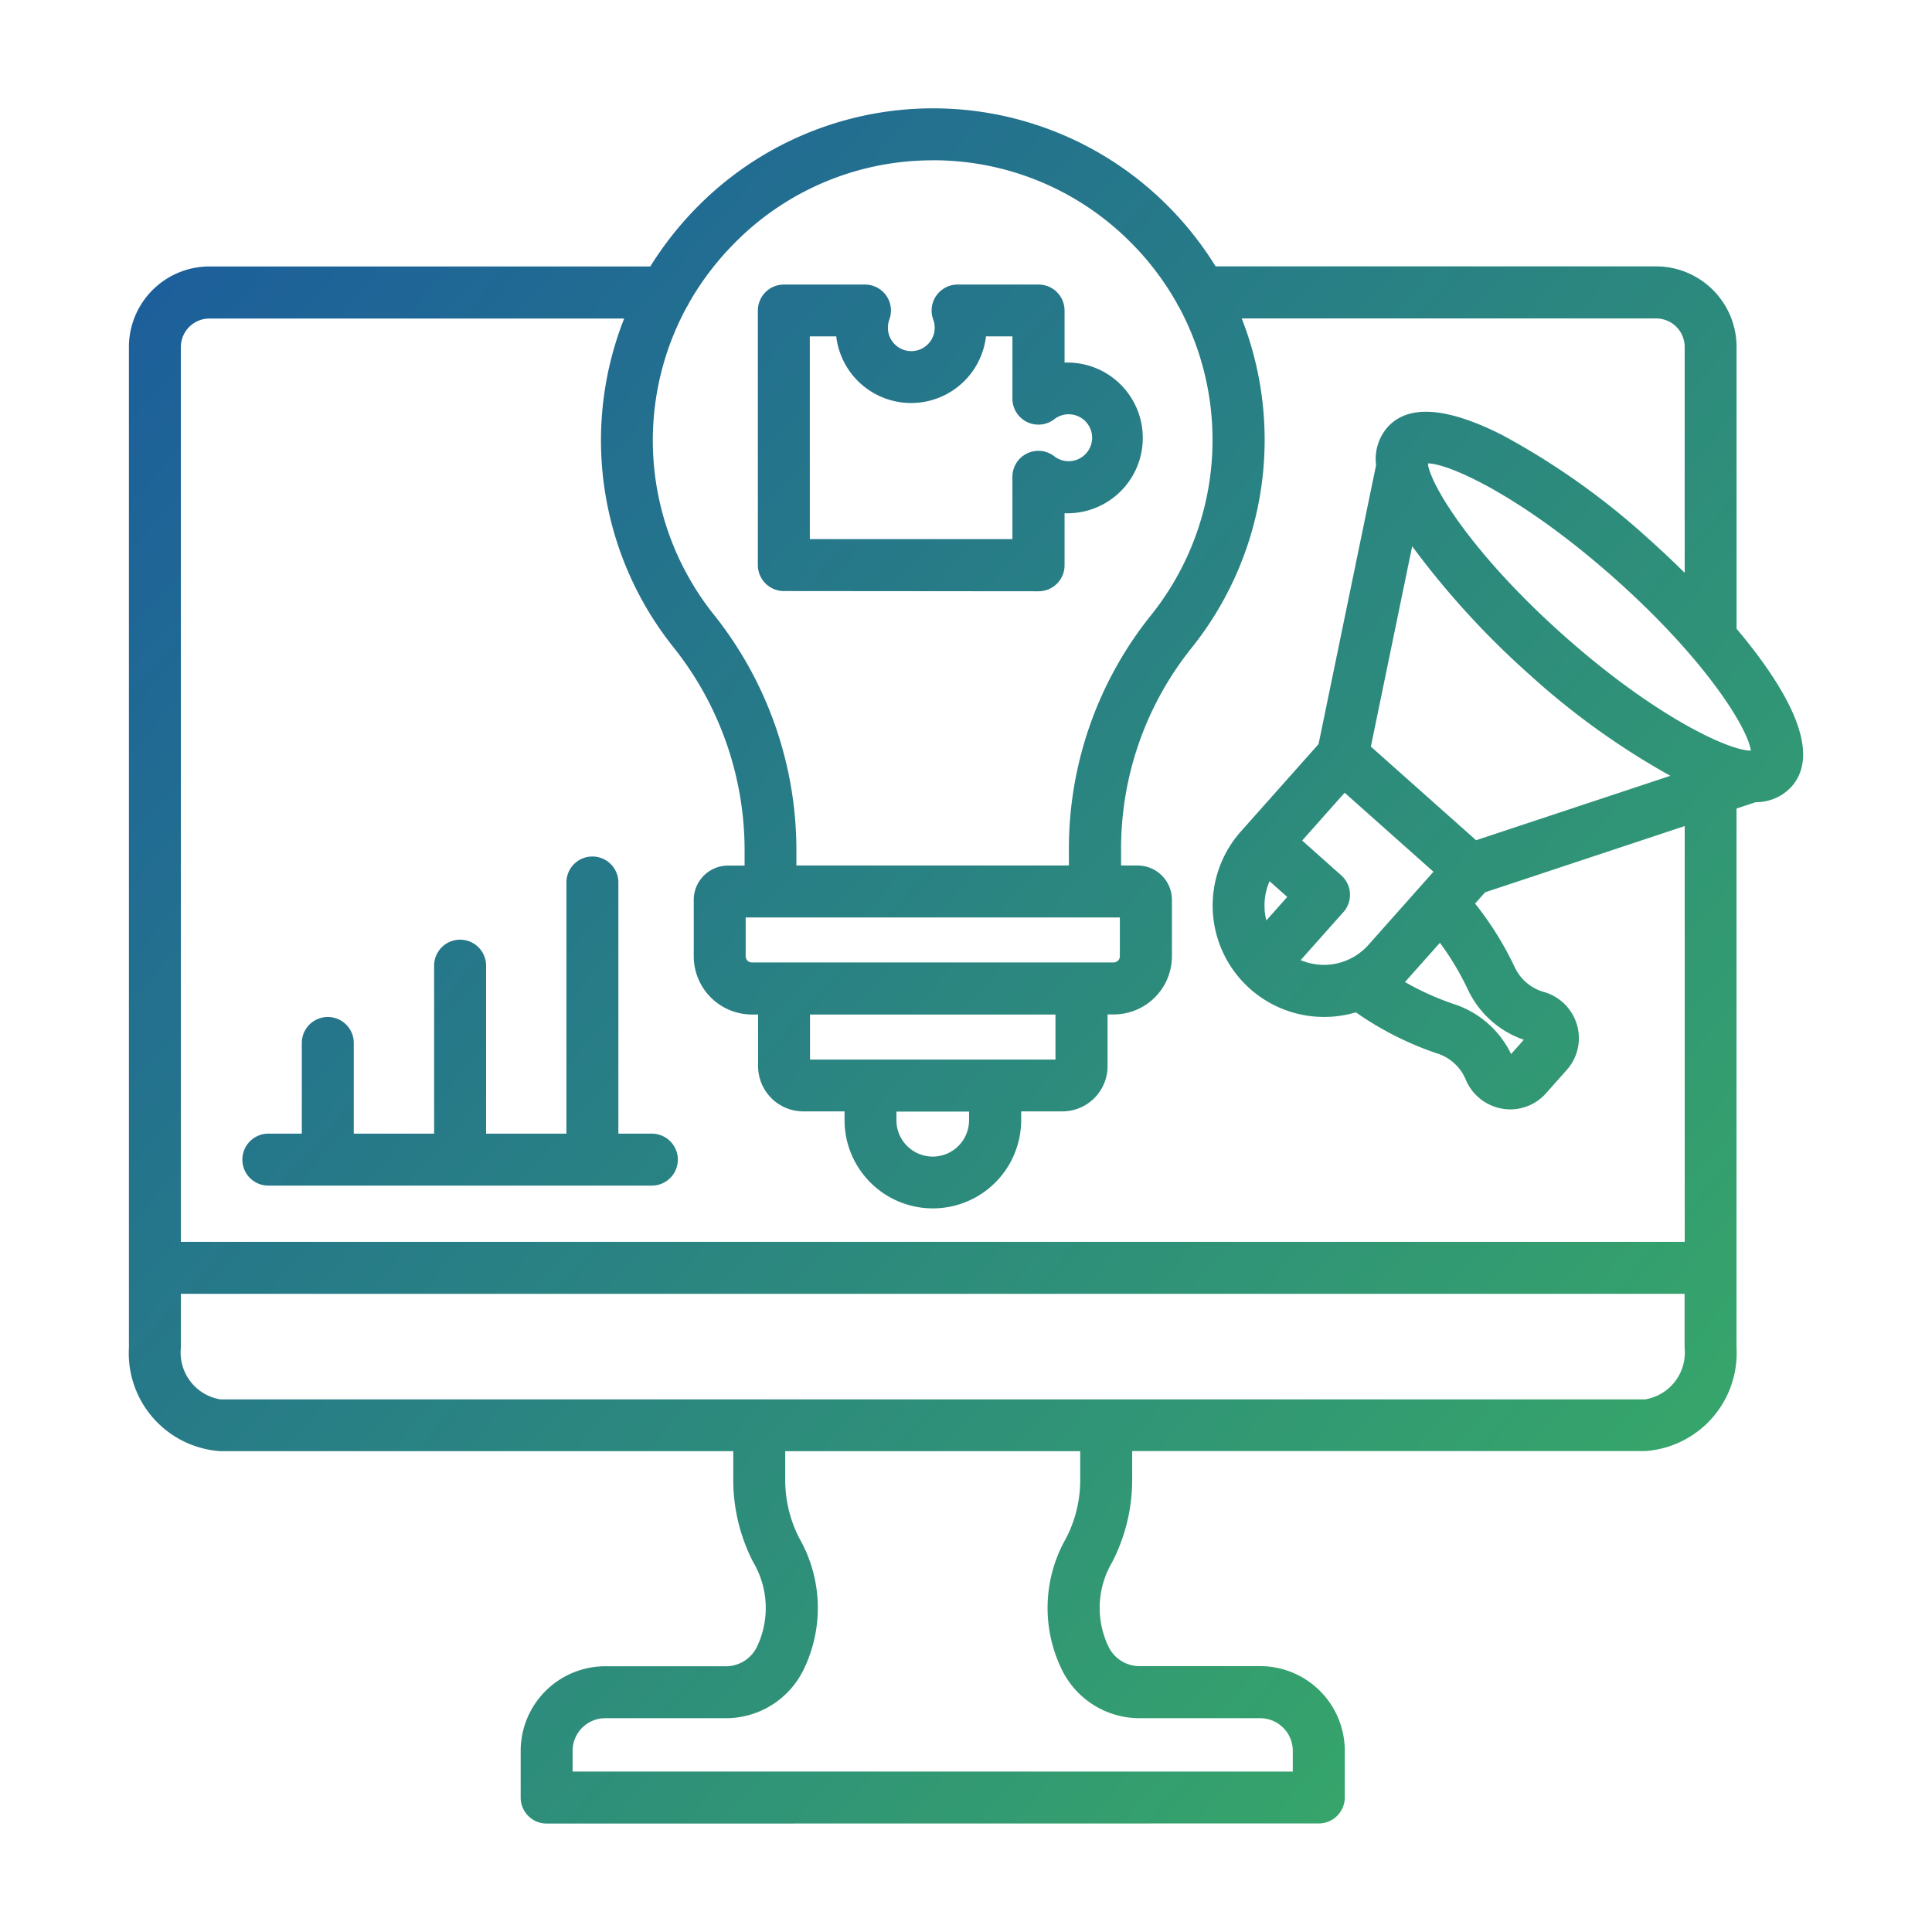 <svg xmlns="http://www.w3.org/2000/svg" xmlns:xlink="http://www.w3.org/1999/xlink" width="70" height="70" viewBox="0 0 70 70">
  <defs>
    <linearGradient id="linear-gradient" x1="-0.104" y1="-0.061" x2="1.149" y2="1.044" gradientUnits="objectBoundingBox">
      <stop offset="0" stop-color="#1853a3"/>
      <stop offset="1" stop-color="#3eba5c"/>
    </linearGradient>
    <clipPath id="clip-all_in_one_solution_">
      <rect width="70" height="70"/>
    </clipPath>
  </defs>
  <g id="all_in_one_solution_" data-name="all in one solution " clip-path="url(#clip-all_in_one_solution_)">
    <g id="_x32_43_-_Marketing_Solution" transform="translate(-12.638 -7.078)">
      <path id="Union_34" data-name="Union 34" d="M3032.466,2733.213a.941.941,0,0,1-.941-.941v-1.695a3.067,3.067,0,0,1,3.063-3.063h4.361a1.249,1.249,0,0,0,1.146-.726,3.253,3.253,0,0,0-.135-3.028,6.49,6.49,0,0,1-.732-3.039v-1h-18.58a3.558,3.558,0,0,1-3.317-3.751v-36.257a2.92,2.92,0,0,1,2.917-2.917h15.974a12.218,12.218,0,0,1,1.618-2.07,12,12,0,0,1,17.056-.2,12.15,12.15,0,0,1,1.808,2.267h15.959a2.92,2.92,0,0,1,2.916,2.917v10.212c1.681,2,3.164,4.4,1.992,5.721a1.742,1.742,0,0,1-1.3.564l-.694.23v19.529a3.558,3.558,0,0,1-3.317,3.751h-18.579v1a6.5,6.5,0,0,1-.732,3.038,3.255,3.255,0,0,0-.136,3.028,1.249,1.249,0,0,0,1.147.726h4.359a3.068,3.068,0,0,1,3.065,3.064v1.694a.943.943,0,0,1-.942.942Zm.941-2.636v.752H3059.5v-.752a1.182,1.182,0,0,0-1.181-1.181h-4.359a3.134,3.134,0,0,1-2.866-1.841,5.094,5.094,0,0,1,.193-4.682,4.6,4.6,0,0,0,.511-2.152v-1H3041.11v1a4.612,4.612,0,0,0,.511,2.154,5.092,5.092,0,0,1,.192,4.681,3.133,3.133,0,0,1-2.865,1.84h-4.361A1.181,1.181,0,0,0,3033.407,2730.577Zm-14.194-14.6a1.719,1.719,0,0,0,1.435,1.868h51.613a1.718,1.718,0,0,0,1.435-1.868v-1.957h-54.482Zm0-36.257v32.417H3073.7v-15.065l-7.232,2.4-.363.408a11.712,11.712,0,0,1,1.427,2.285,1.667,1.667,0,0,0,1.087.924,1.749,1.749,0,0,1,1.182,1.2,1.722,1.722,0,0,1-.375,1.619l-.752.847a1.727,1.727,0,0,1-1.292.582,1.754,1.754,0,0,1-1.605-1.054,1.662,1.662,0,0,0-1.045-.972,11.588,11.588,0,0,1-2.946-1.49,4.084,4.084,0,0,1-1.155.167,4.036,4.036,0,0,1-3.014-6.718l2.817-3.168,2.084-10.107a1.751,1.751,0,0,1,.411-1.369c.744-.838,2.145-.744,4.162.28a26.749,26.749,0,0,1,5.333,3.789c.174.155.659.593,1.275,1.2v-8.181a1.034,1.034,0,0,0-1.033-1.034h-15.016a12.058,12.058,0,0,1-1.844,11.971,11.627,11.627,0,0,0-2.527,7.31v.54h.6a1.243,1.243,0,0,1,1.242,1.241v2.047a2.11,2.11,0,0,1-2.108,2.108h-.224v1.875a1.64,1.64,0,0,1-1.638,1.638h-1.492v.314a3.2,3.2,0,0,1-6.4,0v-.314h-1.493a1.641,1.641,0,0,1-1.639-1.638V2703.9h-.223a2.111,2.111,0,0,1-2.108-2.108v-2.047a1.243,1.243,0,0,1,1.242-1.241h.6v-.484a11.8,11.8,0,0,0-2.549-7.392,12.012,12.012,0,0,1-1.814-11.945h-15.025A1.035,1.035,0,0,0,3019.213,2679.716Zm25.926,28.011a1.316,1.316,0,1,0,2.632,0v-.314h-2.632Zm-3.131-2.2h8.894v-1.63h-8.894Zm21.639-2.9c-.027.031-.055.061-.083.091a10,10,0,0,0,1.774.8,3.5,3.5,0,0,1,2.072,1.81l.46-.517a3.5,3.5,0,0,1-2.039-1.847,10.1,10.1,0,0,0-1-1.667Zm-3.807-5.034,1.418,1.262a.941.941,0,0,1,.077,1.329l-1.549,1.741a2.157,2.157,0,0,0,2.453-.55l1.885-2.12c.012-.014.023-.027.036-.04l.437-.492-3.218-2.863Zm-20.163,4.192a.223.223,0,0,0,.224.224h13.108a.224.224,0,0,0,.225-.224v-1.406h-13.557Zm18.8-1.715a2.21,2.21,0,0,0,.066.417l.756-.851-.64-.57A2.147,2.147,0,0,0,3058.48,2700.076Zm-12.171-27.122a10.059,10.059,0,0,0-7.118,3.086,10.3,10.3,0,0,0-1.564,2.08.884.884,0,0,1-.085.153,10.117,10.117,0,0,0,1.011,11.173,13.686,13.686,0,0,1,2.965,8.573v.484h9.873v-.54a13.508,13.508,0,0,1,2.948-8.494,10.158,10.158,0,0,0,1.042-11.2.919.919,0,0,1-.088-.157,10.177,10.177,0,0,0-1.719-2.242,10.075,10.075,0,0,0-7.129-2.919Zm16.023,21.241,3.813,3.392,7.038-2.334a27.407,27.407,0,0,1-5.11-3.673,30.444,30.444,0,0,1-4.244-4.644Zm2.075-10.18c.2.915,1.77,3.358,4.918,6.158s5.765,4.078,6.693,4.166c.028,0,.055,0,.083,0-.122-.846-1.691-3.352-4.933-6.234s-5.911-4.149-6.767-4.172A.857.857,0,0,1,3064.408,2684.015Zm-30.281,26.086h-11.74a.941.941,0,1,1,0-1.883h1.212v-3.285a.941.941,0,0,1,1.883,0v3.285h2.911v-6.086a.941.941,0,0,1,1.883,0v6.086h2.91v-9.1a.941.941,0,0,1,1.883,0v9.1h1.213a.941.941,0,0,1,0,1.883Zm6.938-21.542a.942.942,0,0,1-.942-.941v-9.223a.942.942,0,0,1,.942-.941H3044a.941.941,0,0,1,.882,1.269.872.872,0,0,0-.052.3.848.848,0,1,0,1.643-.3.942.942,0,0,1,.883-1.269h2.934a.941.941,0,0,1,.941.941v1.885c.052,0,.1,0,.156,0a2.731,2.731,0,0,1,0,5.461c-.052,0-.1,0-.156,0v1.885a.941.941,0,0,1-.941.941Zm.941-1.883h7.34v-2.256a.941.941,0,0,1,1.519-.743.839.839,0,0,0,.519.177.848.848,0,0,0,0-1.7.839.839,0,0,0-.519.178.942.942,0,0,1-1.519-.743v-2.257h-.958a2.731,2.731,0,0,1-5.425,0h-.958Z" transform="translate(-3000.022 -2660.064)" fill="url(#linear-gradient)"/>
    </g>
  </g>
</svg>
